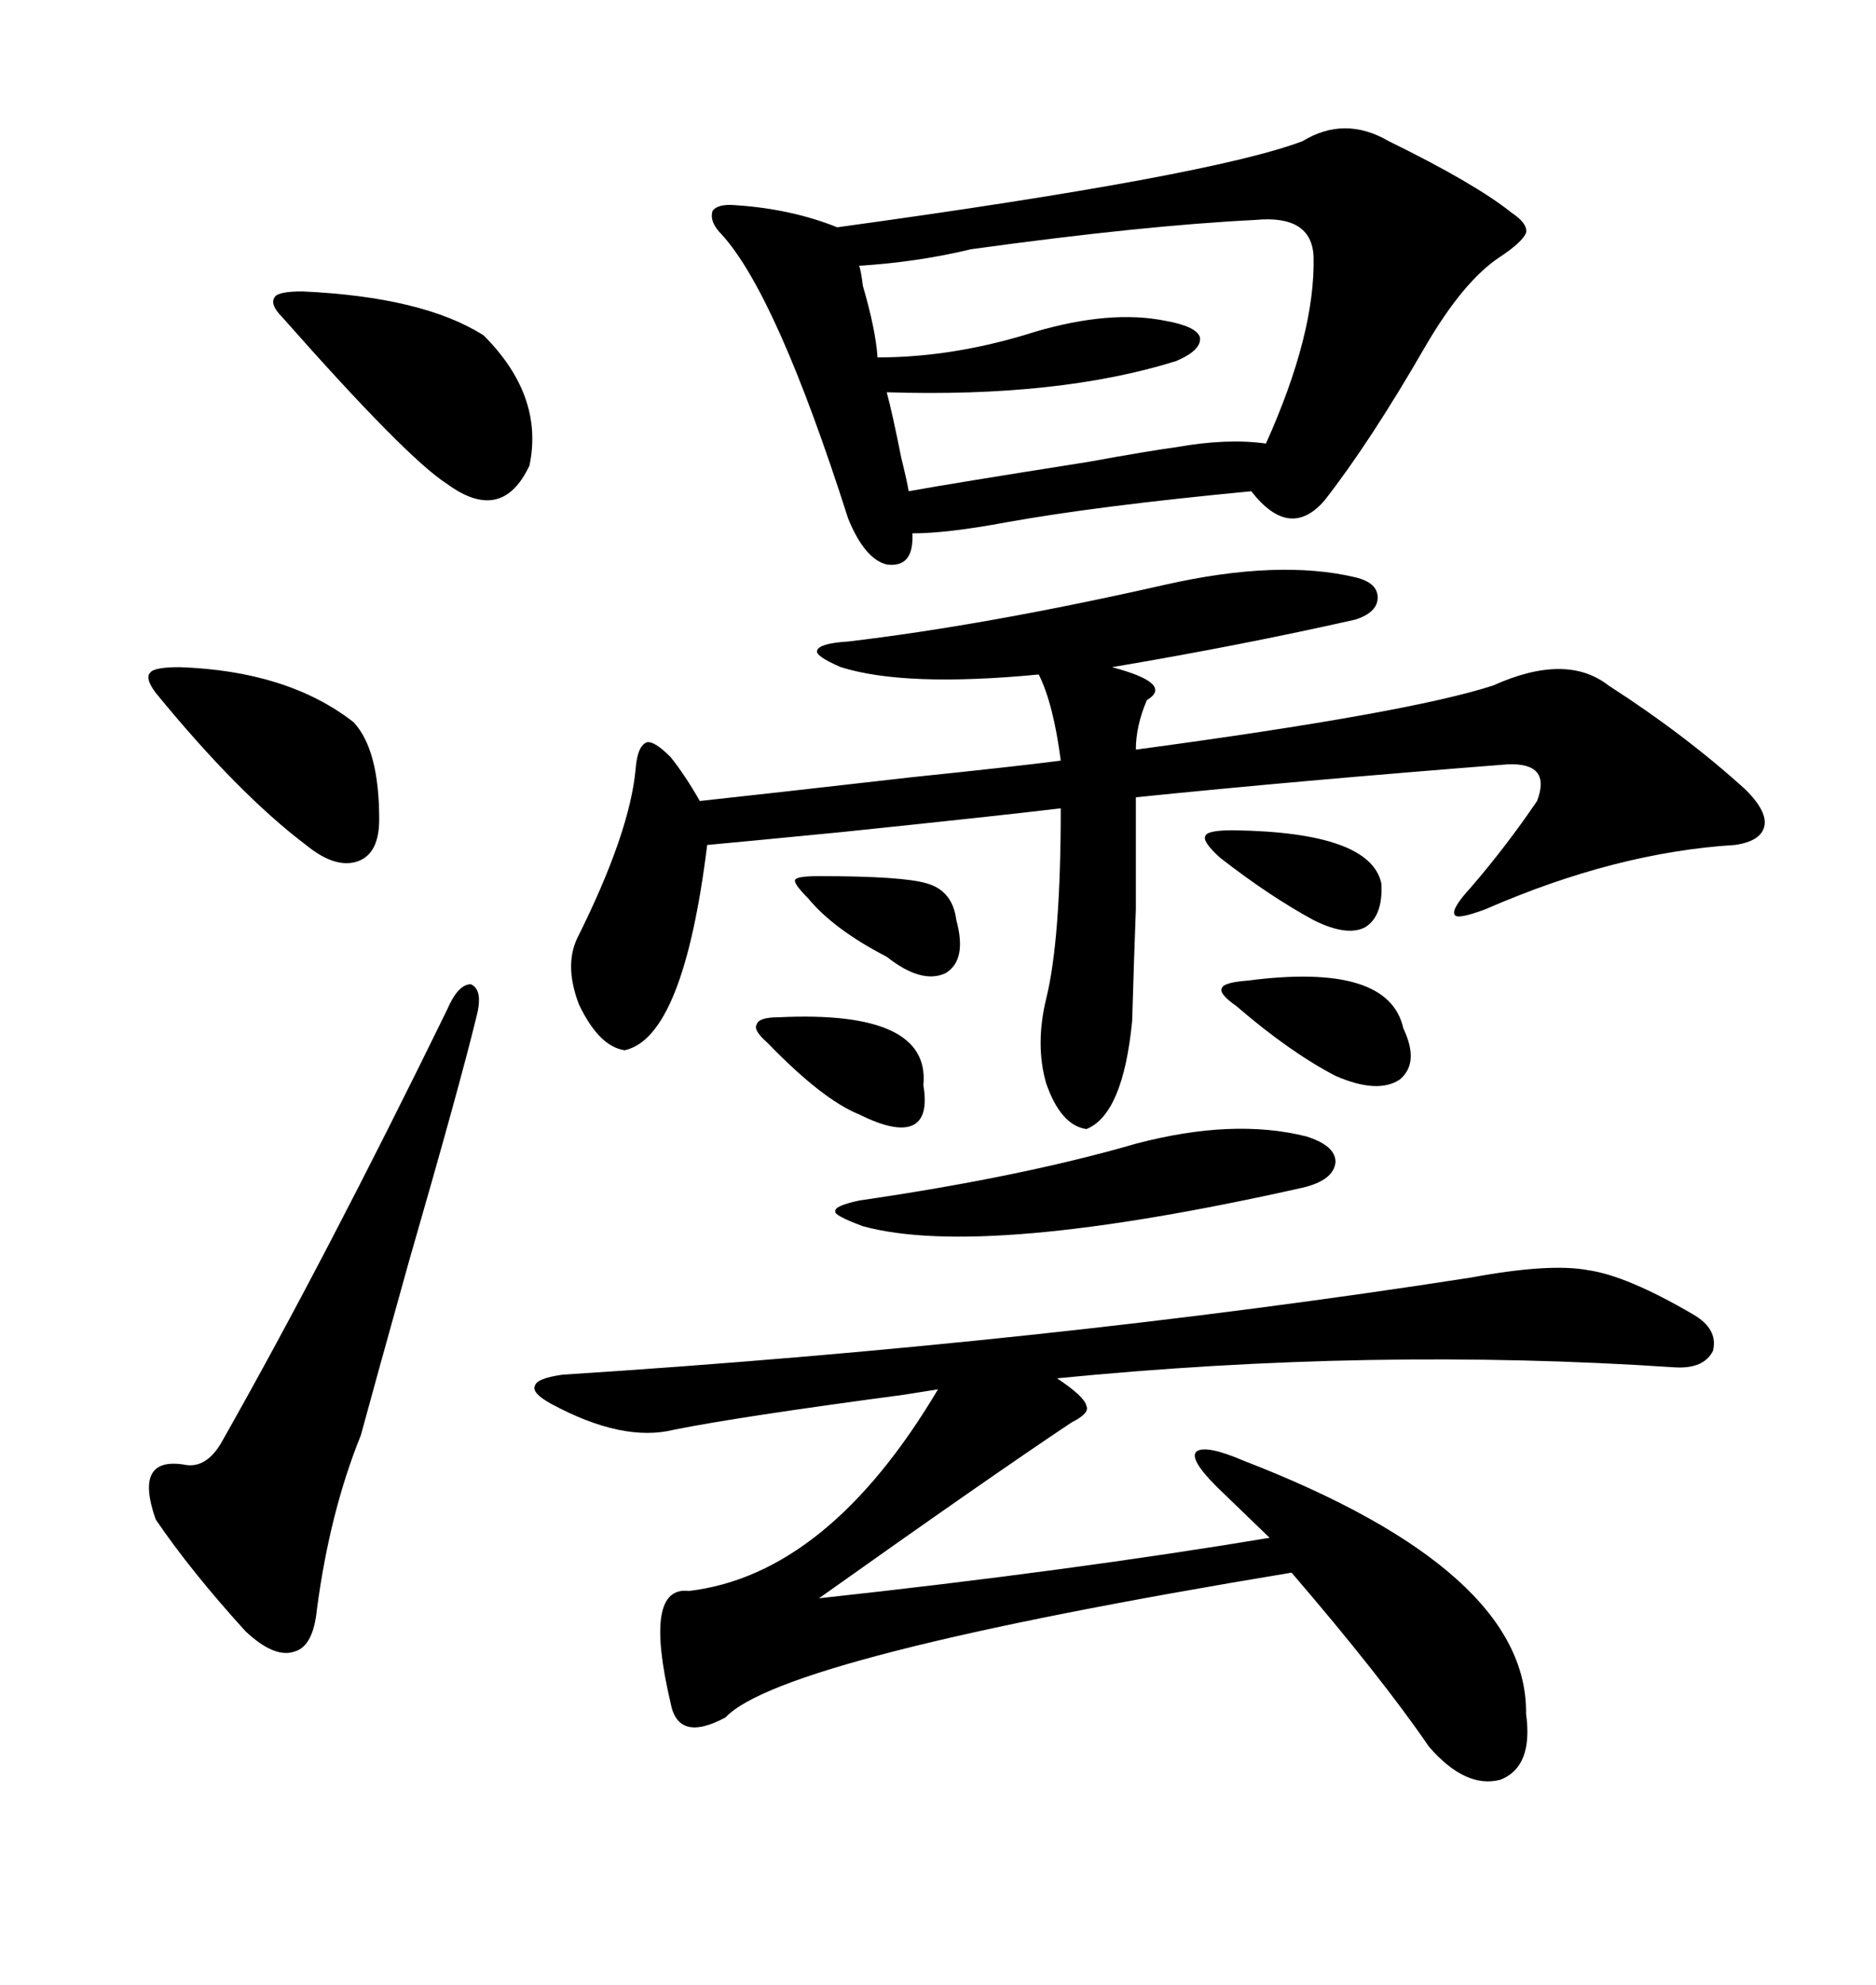 <svg xmlns="http://www.w3.org/2000/svg" xmlns:xlink="http://www.w3.org/1999/xlink" width="300" height="317.285"><path d="M222.07 22.56L222.07 22.56Q235.84 29.30 241.70 33.98L241.70 33.98Q244.34 35.74 244.04 37.21L244.04 37.21Q243.46 38.67 239.94 41.02L239.94 41.02Q234.08 44.82 227.93 55.37L227.93 55.37Q219.14 70.61 211.82 79.98L211.82 79.98Q206.25 86.43 200.10 78.52L200.10 78.52Q175.49 80.86 160.84 83.50L160.84 83.50Q151.46 85.25 145.90 85.25L145.90 85.25Q146.19 90.82 141.80 90.23L141.80 90.23Q138.28 89.36 135.64 82.91L135.64 82.91Q124.22 47.17 115.43 37.50L115.43 37.50Q113.38 35.45 113.96 33.69L113.96 33.69Q114.84 32.52 117.77 32.81L117.77 32.81Q126.56 33.40 133.89 36.33L133.89 36.33Q193.65 28.13 208.30 22.56L208.30 22.56Q215.04 18.46 222.07 22.56ZM235.25 204.20L235.25 204.20Q247.85 201.86 254.00 203.03L254.00 203.03Q260.16 203.91 270.70 210.06L270.70 210.06Q274.80 212.40 273.93 215.92L273.93 215.92Q272.46 218.85 267.77 218.55L267.77 218.55Q219.43 215.33 169.04 220.31L169.04 220.31Q173.44 223.24 173.73 224.71L173.73 224.71Q174.32 225.88 171.39 227.34L171.39 227.34Q158.20 236.13 130.96 255.47L130.96 255.47Q171.39 251.07 203.03 245.80L203.03 245.80L194.53 237.60Q190.14 233.20 191.31 232.03L191.31 232.03Q192.77 230.86 198.93 233.50L198.93 233.50Q244.34 251.07 244.04 273.93L244.04 273.93Q245.21 282.42 239.94 284.47L239.94 284.47Q234.38 285.94 228.52 279.20L228.52 279.20Q220.90 268.07 206.54 251.37L206.54 251.37Q125.10 264.84 116.02 274.51L116.02 274.51Q108.40 278.61 107.23 272.17L107.23 272.17Q102.83 253.42 110.16 254.30L110.16 254.30Q132.42 251.66 150 222.07L150 222.07Q148.24 222.36 144.43 222.95L144.43 222.95Q118.07 226.46 107.81 228.52L107.81 228.52Q99.61 230.57 88.18 224.41L88.18 224.41Q84.96 222.66 85.55 221.48L85.55 221.48Q85.84 220.31 89.94 219.73L89.94 219.73Q167.29 214.75 235.25 204.20ZM101.66 122.75L101.66 122.75Q101.95 119.24 103.42 118.65L103.42 118.65Q104.59 118.36 107.23 121.00L107.23 121.00Q109.57 123.93 111.91 128.03L111.91 128.03Q122.75 126.86 145.90 124.22L145.90 124.22Q162.89 122.46 169.63 121.58L169.63 121.58Q168.46 112.50 166.11 107.81L166.11 107.81Q144.73 109.86 134.47 106.64L134.47 106.64Q130.37 104.88 130.66 104.00L130.66 104.00Q130.96 102.83 135.64 102.54L135.64 102.54Q157.91 99.90 186.33 93.46L186.33 93.46Q204.49 89.36 216.80 92.29L216.80 92.29Q220.31 93.16 220.31 95.51L220.31 95.51Q220.31 97.85 216.80 99.02L216.80 99.02Q198.63 103.13 177.83 106.64L177.83 106.64Q187.79 109.28 183.40 111.91L183.40 111.91Q181.64 116.02 181.64 119.82L181.64 119.82Q225.29 113.96 238.77 109.57L238.77 109.57Q250.49 104.30 257.23 109.57L257.23 109.57Q269.53 117.48 279.20 126.27L279.20 126.27Q282.71 129.79 282.13 132.13L282.13 132.13Q281.54 134.47 277.44 135.06L277.44 135.06Q258.40 136.23 237.60 145.31L237.60 145.31Q232.91 147.07 232.62 146.19L232.62 146.19Q232.03 145.31 235.25 141.80L235.25 141.80Q240.82 135.35 245.80 128.03L245.80 128.03Q248.14 121.88 241.11 122.17L241.11 122.17Q207.42 124.80 181.64 127.44L181.64 127.44Q181.64 138.87 181.64 145.31L181.64 145.31Q181.35 152.93 181.05 163.18L181.05 163.18Q179.59 178.13 173.73 180.47L173.73 180.47Q169.63 179.88 167.29 173.14L167.29 173.14Q165.53 166.99 167.29 159.67L167.29 159.67Q169.63 150.29 169.63 129.20L169.63 129.20Q159.96 130.37 134.47 133.01L134.47 133.01Q119.53 134.47 113.09 135.06L113.09 135.06Q109.28 165.82 99.90 167.87L99.90 167.87Q95.80 167.29 92.58 160.55L92.58 160.55Q90.23 154.39 92.29 150L92.29 150Q100.78 133.01 101.66 122.75ZM200.68 35.16L200.68 35.16Q182.81 36.04 155.27 39.84L155.27 39.84Q146.78 41.89 137.40 42.48L137.40 42.48Q137.70 43.36 137.99 45.70L137.99 45.70Q140.04 52.73 140.33 57.13L140.33 57.13Q152.64 57.13 165.53 53.03L165.53 53.03Q177.54 49.51 186.33 51.27L186.33 51.27Q191.31 52.15 191.89 53.91L191.89 53.91Q192.19 55.96 188.09 57.71L188.09 57.71Q169.34 63.57 141.80 62.70L141.80 62.70Q142.68 65.92 144.14 73.24L144.14 73.24Q145.02 76.76 145.31 78.52L145.31 78.52Q151.76 77.34 174.02 73.83L174.02 73.83Q183.69 72.07 188.09 71.48L188.09 71.48Q196.29 70.02 202.44 70.90L202.44 70.90Q210.35 53.32 210.06 41.02L210.06 41.02Q209.77 34.28 200.68 35.16ZM76.17 162.60L76.17 162.60Q73.54 173.44 65.33 201.86L65.33 201.86Q59.77 221.78 57.71 229.39L57.71 229.39Q52.73 241.70 50.68 257.23L50.68 257.23Q50.10 263.09 47.17 263.96L47.17 263.96Q43.95 265.14 39.26 260.74L39.26 260.74Q30.47 251.07 24.90 242.87L24.90 242.87Q21.39 232.91 29.30 234.08L29.30 234.08Q33.11 234.96 35.74 229.98L35.74 229.98Q52.15 200.98 71.48 161.43L71.48 161.43Q73.24 157.32 75.29 157.32L75.29 157.32Q77.34 158.20 76.17 162.60ZM48.34 46.58L48.34 46.58Q67.68 47.46 77.34 53.61L77.34 53.61Q87.01 63.28 84.67 74.41L84.67 74.41Q80.27 83.79 71.48 77.34L71.48 77.34Q65.04 73.24 45.12 50.68L45.12 50.68Q43.07 48.63 43.95 47.46L43.95 47.46Q44.53 46.58 48.34 46.58ZM181.64 182.81L181.64 182.81Q197.17 178.71 208.89 181.64L208.89 181.64Q213.57 183.11 213.57 185.74L213.57 185.74Q213.28 188.67 208.30 189.84L208.30 189.84Q157.32 201.27 137.99 196.00L137.99 196.00Q133.30 194.24 133.59 193.65L133.59 193.65Q133.30 192.77 137.40 191.89L137.40 191.89Q163.48 188.09 181.64 182.81ZM28.71 106.64L28.71 106.64Q46.00 107.23 56.54 115.43L56.54 115.43Q60.64 119.82 60.64 130.96L60.64 130.96Q60.64 136.52 57.13 137.70L57.13 137.70Q53.61 138.87 48.93 135.06L48.93 135.06Q38.09 126.86 24.90 110.74L24.90 110.74Q23.14 108.40 24.02 107.52L24.02 107.52Q24.61 106.64 28.71 106.64ZM199.51 156.74L199.51 156.74Q222.07 153.81 224.41 164.36L224.41 164.36Q227.05 169.92 223.83 172.56L223.83 172.56Q220.31 174.90 213.57 171.97L213.57 171.97Q206.25 168.16 197.75 160.84L197.75 160.84Q194.82 158.79 195.41 157.91L195.41 157.91Q195.70 157.03 199.51 156.74ZM124.51 162.60L124.51 162.60Q148.83 161.43 147.66 173.44L147.66 173.44Q148.54 178.71 145.90 179.88L145.90 179.88Q143.26 181.05 137.40 178.13L137.40 178.13Q131.54 175.78 122.75 166.70L122.75 166.70Q120.41 164.65 121.00 163.77L121.00 163.77Q121.29 162.60 124.51 162.60ZM197.17 132.71L197.17 132.71Q219.14 133.01 220.90 141.21L220.90 141.21Q221.19 146.48 218.26 148.24L218.26 148.24Q215.33 149.71 210.06 147.07L210.06 147.07Q203.03 143.26 195.12 137.11L195.12 137.11Q192.19 134.47 192.77 133.59L192.77 133.59Q193.07 132.71 197.17 132.71ZM129.20 143.55L129.20 143.55Q126.86 141.21 127.15 140.63L127.15 140.63Q127.44 140.04 130.96 140.04L130.96 140.04Q144.43 140.04 148.24 141.21L148.24 141.21Q152.34 142.38 152.93 147.07L152.93 147.07Q154.69 153.52 151.17 155.57L151.17 155.57Q147.36 157.32 141.80 152.93L141.80 152.93Q133.30 148.54 129.20 143.55Z"/></svg>
